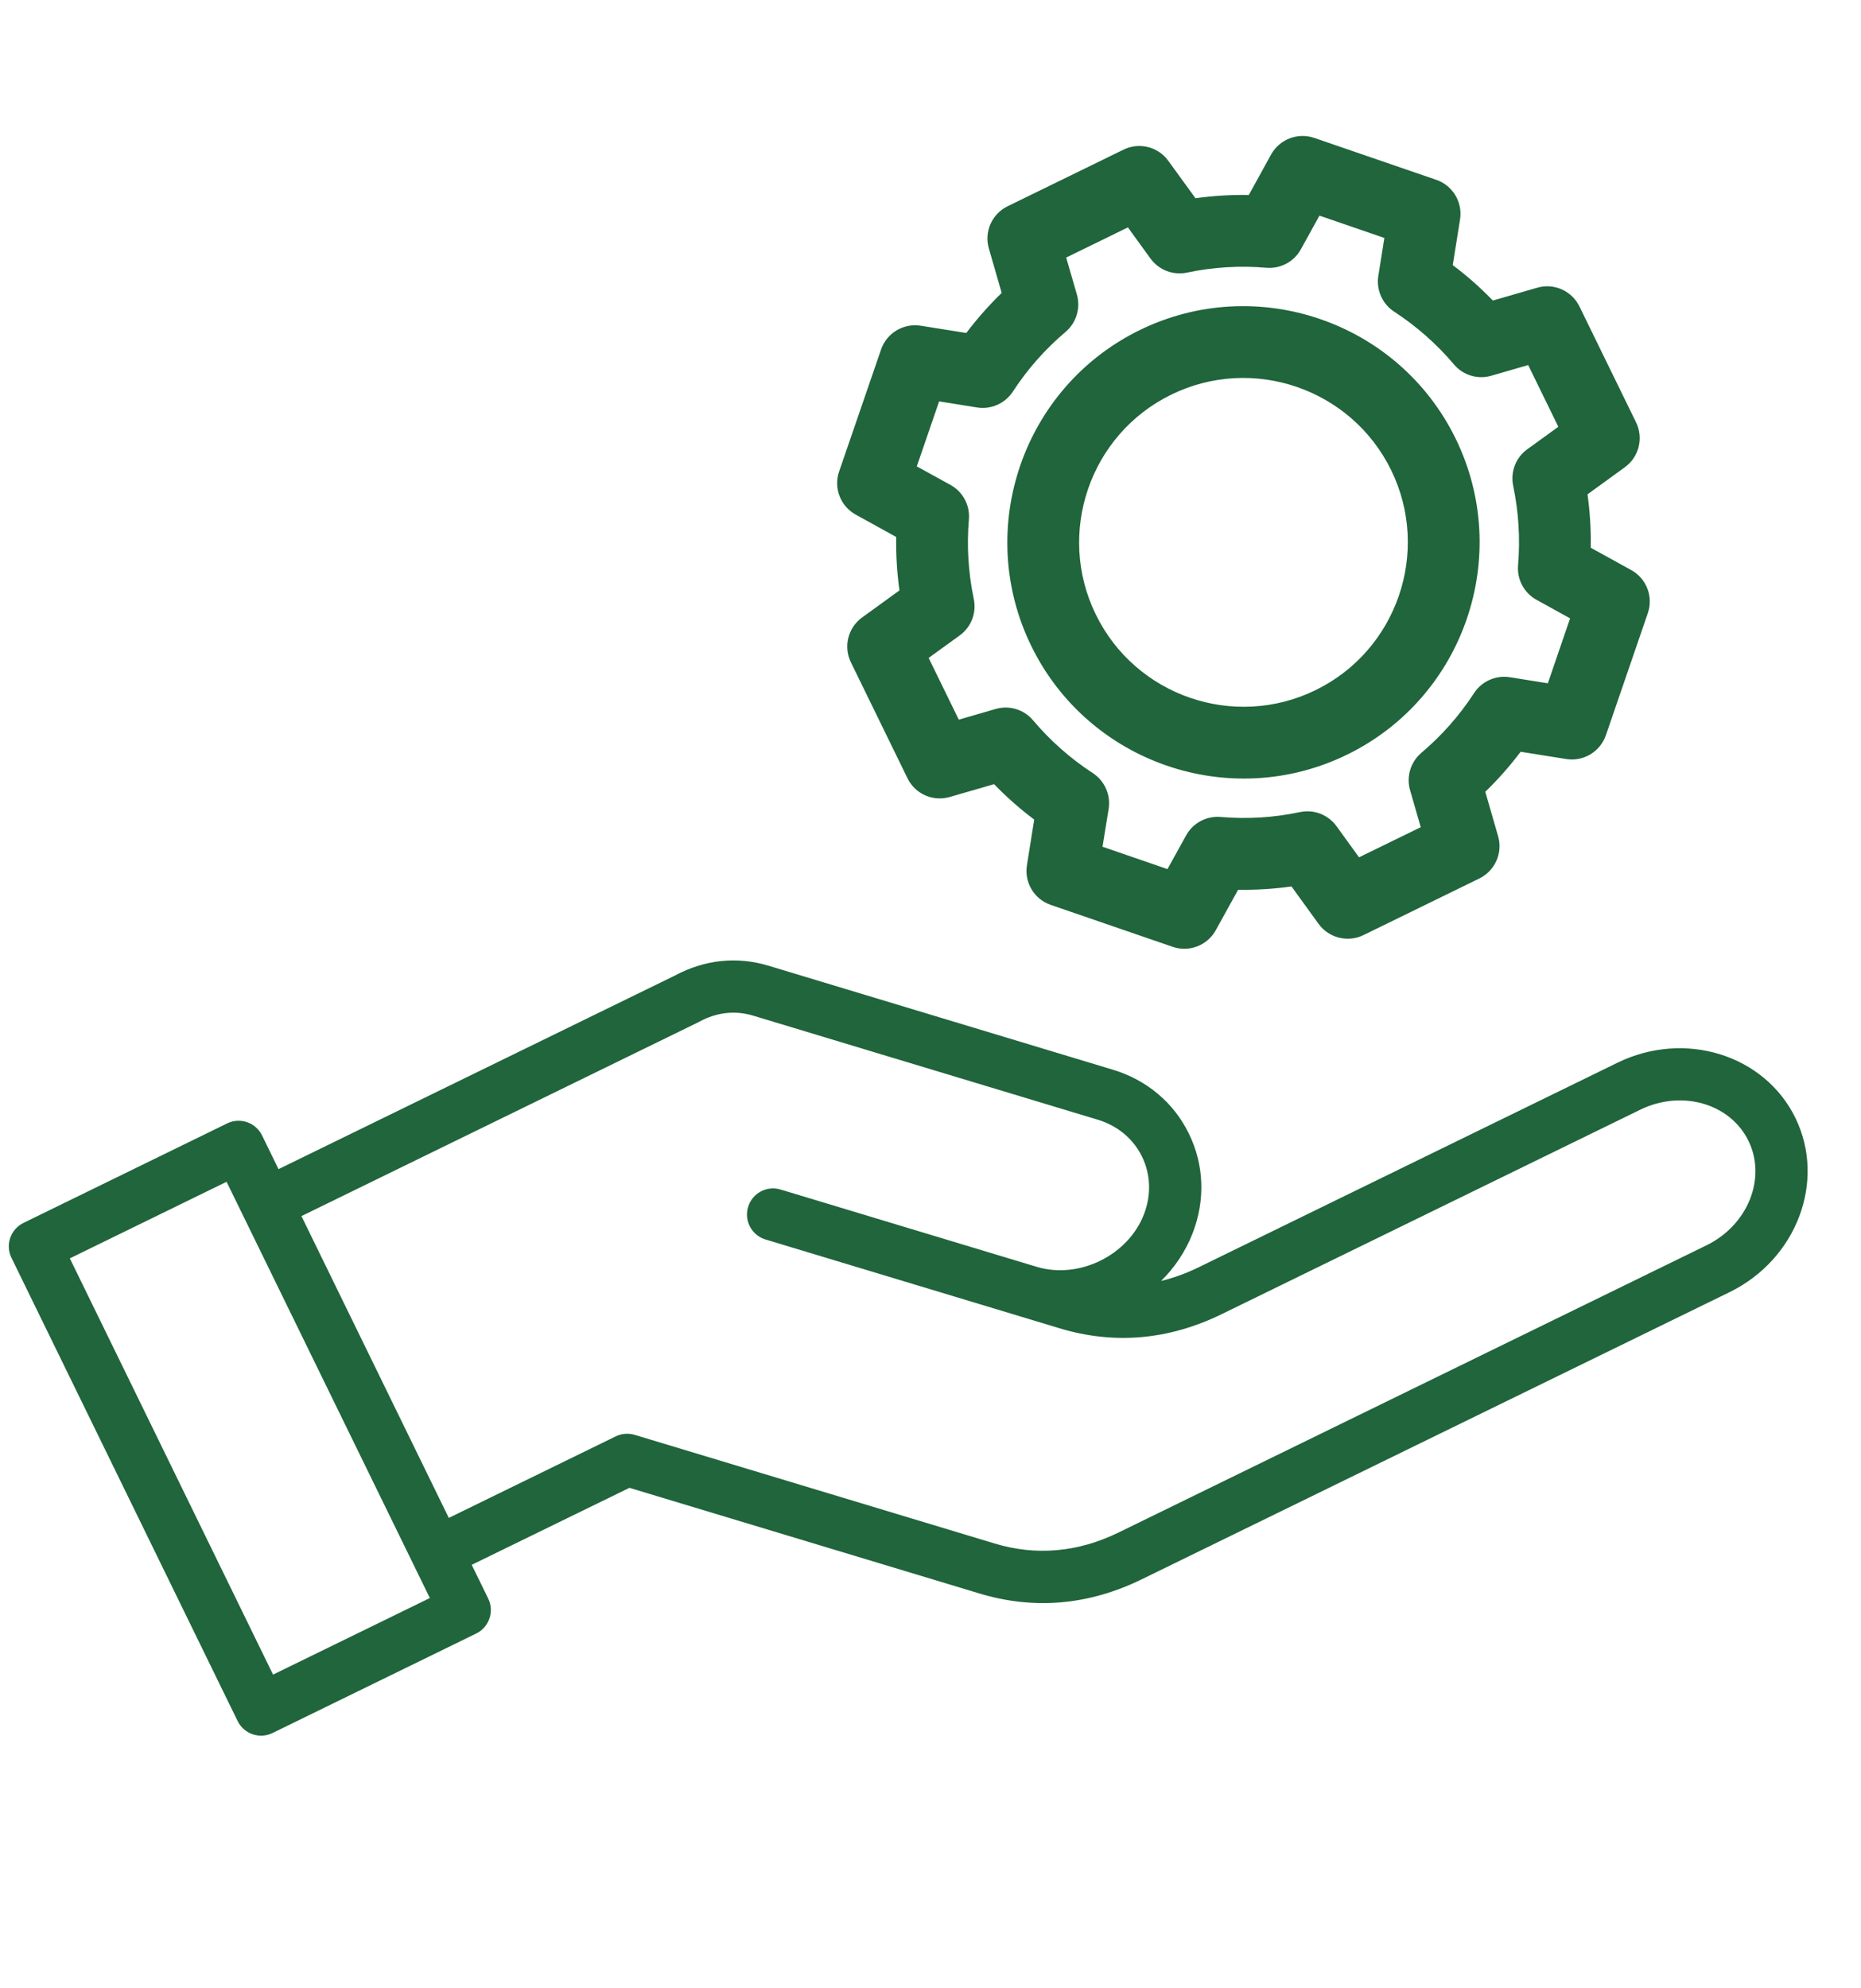 <svg width="44" height="47" viewBox="0 0 44 47" fill="none" xmlns="http://www.w3.org/2000/svg">
<path fill-rule="evenodd" clip-rule="evenodd" d="M26.449 36.224C25.486 36.694 24.499 36.782 23.516 36.485L15.007 33.917C14.858 33.872 14.697 33.885 14.557 33.953L10.611 35.88L7.127 28.746L16.514 24.162C16.521 24.158 16.529 24.154 16.535 24.15C16.951 23.927 17.379 23.879 17.808 24.008L25.953 26.467C26.423 26.608 26.795 26.919 27.001 27.34C27.207 27.762 27.223 28.247 27.046 28.705C26.672 29.673 25.52 30.24 24.524 29.949L18.456 28.118C18.13 28.019 17.786 28.203 17.688 28.53C17.588 28.856 17.774 29.201 18.1 29.299L24.142 31.123C24.142 31.123 24.148 31.125 24.151 31.126C24.159 31.128 24.165 31.131 24.172 31.132L25.052 31.398C26.343 31.788 27.632 31.675 28.884 31.064L38.783 26.23C39.761 25.753 40.908 26.083 41.339 26.967C41.771 27.851 41.326 28.958 40.348 29.436L26.449 36.224ZM6.456 39.584L1.651 29.745L5.357 27.935L10.163 37.774L6.456 39.584ZM42.449 26.425C41.718 24.93 39.831 24.345 38.241 25.121L28.342 29.955C28.047 30.099 27.75 30.207 27.452 30.279C27.772 29.964 28.03 29.583 28.198 29.15C28.5 28.368 28.469 27.534 28.11 26.799C27.752 26.064 27.113 25.527 26.31 25.285L18.165 22.826C17.424 22.603 16.663 22.683 15.961 23.058L6.585 27.636L6.196 26.839C6.046 26.533 5.676 26.405 5.37 26.555L0.555 28.907C0.249 29.056 0.121 29.426 0.271 29.732L5.618 40.681C5.767 40.987 6.137 41.114 6.443 40.965L11.259 38.613C11.565 38.463 11.692 38.093 11.543 37.787L11.153 36.989L14.882 35.169L23.159 37.667C24.45 38.056 25.739 37.944 26.991 37.333L40.89 30.545C42.48 29.769 43.179 27.921 42.449 26.425Z" fill="#20653B"/>
<path fill-rule="evenodd" clip-rule="evenodd" d="M22.473 11.463L21.676 11.024L22.204 9.488L23.102 9.632C23.433 9.684 23.764 9.537 23.947 9.257C24.293 8.726 24.711 8.253 25.193 7.846C25.449 7.629 25.553 7.282 25.461 6.961L25.208 6.088L26.667 5.375L27.201 6.111C27.398 6.382 27.735 6.513 28.063 6.444C28.679 6.314 29.312 6.275 29.942 6.329C30.276 6.357 30.595 6.187 30.757 5.892L31.196 5.097L32.731 5.625L32.588 6.522C32.536 6.853 32.682 7.184 32.963 7.367C33.492 7.712 33.968 8.132 34.375 8.613C34.591 8.87 34.937 8.975 35.258 8.882L36.131 8.629L36.844 10.088L36.108 10.621C35.837 10.818 35.707 11.155 35.776 11.483C35.906 12.1 35.944 12.733 35.892 13.363C35.864 13.697 36.034 14.016 36.327 14.177L37.122 14.617L36.596 16.152L35.697 16.008C35.366 15.956 35.035 16.103 34.852 16.383C34.507 16.914 34.087 17.388 33.606 17.795C33.351 18.011 33.246 18.358 33.339 18.679L33.591 19.553L32.132 20.265L31.599 19.529C31.402 19.258 31.064 19.127 30.737 19.196C30.121 19.327 29.488 19.365 28.857 19.311C28.523 19.284 28.204 19.454 28.043 19.748L27.603 20.544L26.067 20.015L26.212 19.119C26.264 18.788 26.117 18.457 25.837 18.274C25.306 17.928 24.832 17.508 24.425 17.027C24.209 16.77 23.863 16.665 23.54 16.759L22.669 17.011L21.956 15.552L22.691 15.02C22.963 14.822 23.093 14.485 23.023 14.157C22.894 13.54 22.854 12.908 22.908 12.277C22.936 11.944 22.766 11.624 22.473 11.463ZM21.266 13.956C21.208 13.537 21.182 13.115 21.189 12.693L20.233 12.165C19.871 11.966 19.705 11.536 19.839 11.147L20.831 8.262C20.965 7.872 21.36 7.635 21.767 7.699L22.846 7.871C23.101 7.534 23.381 7.217 23.683 6.924L23.38 5.874C23.265 5.478 23.453 5.056 23.822 4.876L26.564 3.537C26.934 3.356 27.382 3.468 27.623 3.802L28.265 4.686C28.682 4.628 29.104 4.602 29.526 4.609L30.053 3.652C30.253 3.292 30.683 3.126 31.074 3.26L33.959 4.251C34.348 4.385 34.585 4.78 34.52 5.188L34.348 6.267C34.686 6.52 35.002 6.8 35.296 7.104L36.345 6.801C36.741 6.686 37.162 6.873 37.343 7.244L38.682 9.984C38.863 10.355 38.751 10.802 38.417 11.044L37.534 11.685C37.592 12.103 37.618 12.525 37.61 12.947L38.567 13.475C38.929 13.675 39.094 14.104 38.96 14.493L37.969 17.378C37.834 17.769 37.439 18.006 37.032 17.942L35.953 17.77C35.699 18.106 35.419 18.424 35.117 18.716L35.42 19.766C35.535 20.162 35.347 20.584 34.977 20.765L32.236 22.104C31.866 22.284 31.418 22.172 31.176 21.839L30.535 20.954C30.118 21.013 29.696 21.038 29.273 21.032L28.745 21.988C28.546 22.348 28.116 22.515 27.726 22.381L24.841 21.389C24.451 21.255 24.215 20.86 24.28 20.452L24.452 19.373C24.114 19.12 23.798 18.84 23.503 18.536L22.455 18.839C22.058 18.954 21.637 18.768 21.456 18.396L20.118 15.656C19.937 15.285 20.048 14.839 20.383 14.596L21.266 13.956ZM27.693 9.328C29.619 8.387 31.951 9.189 32.892 11.115C33.832 13.04 33.031 15.373 31.105 16.313C29.179 17.254 26.848 16.451 25.908 14.525C24.967 12.6 25.768 10.268 27.693 9.328ZM31.85 17.838C29.084 19.189 25.734 18.037 24.383 15.27C23.031 12.503 24.183 9.153 26.948 7.802C29.714 6.452 33.066 7.603 34.417 10.37C35.768 13.137 34.617 16.487 31.85 17.838Z" fill="#20653B"/>
</svg>